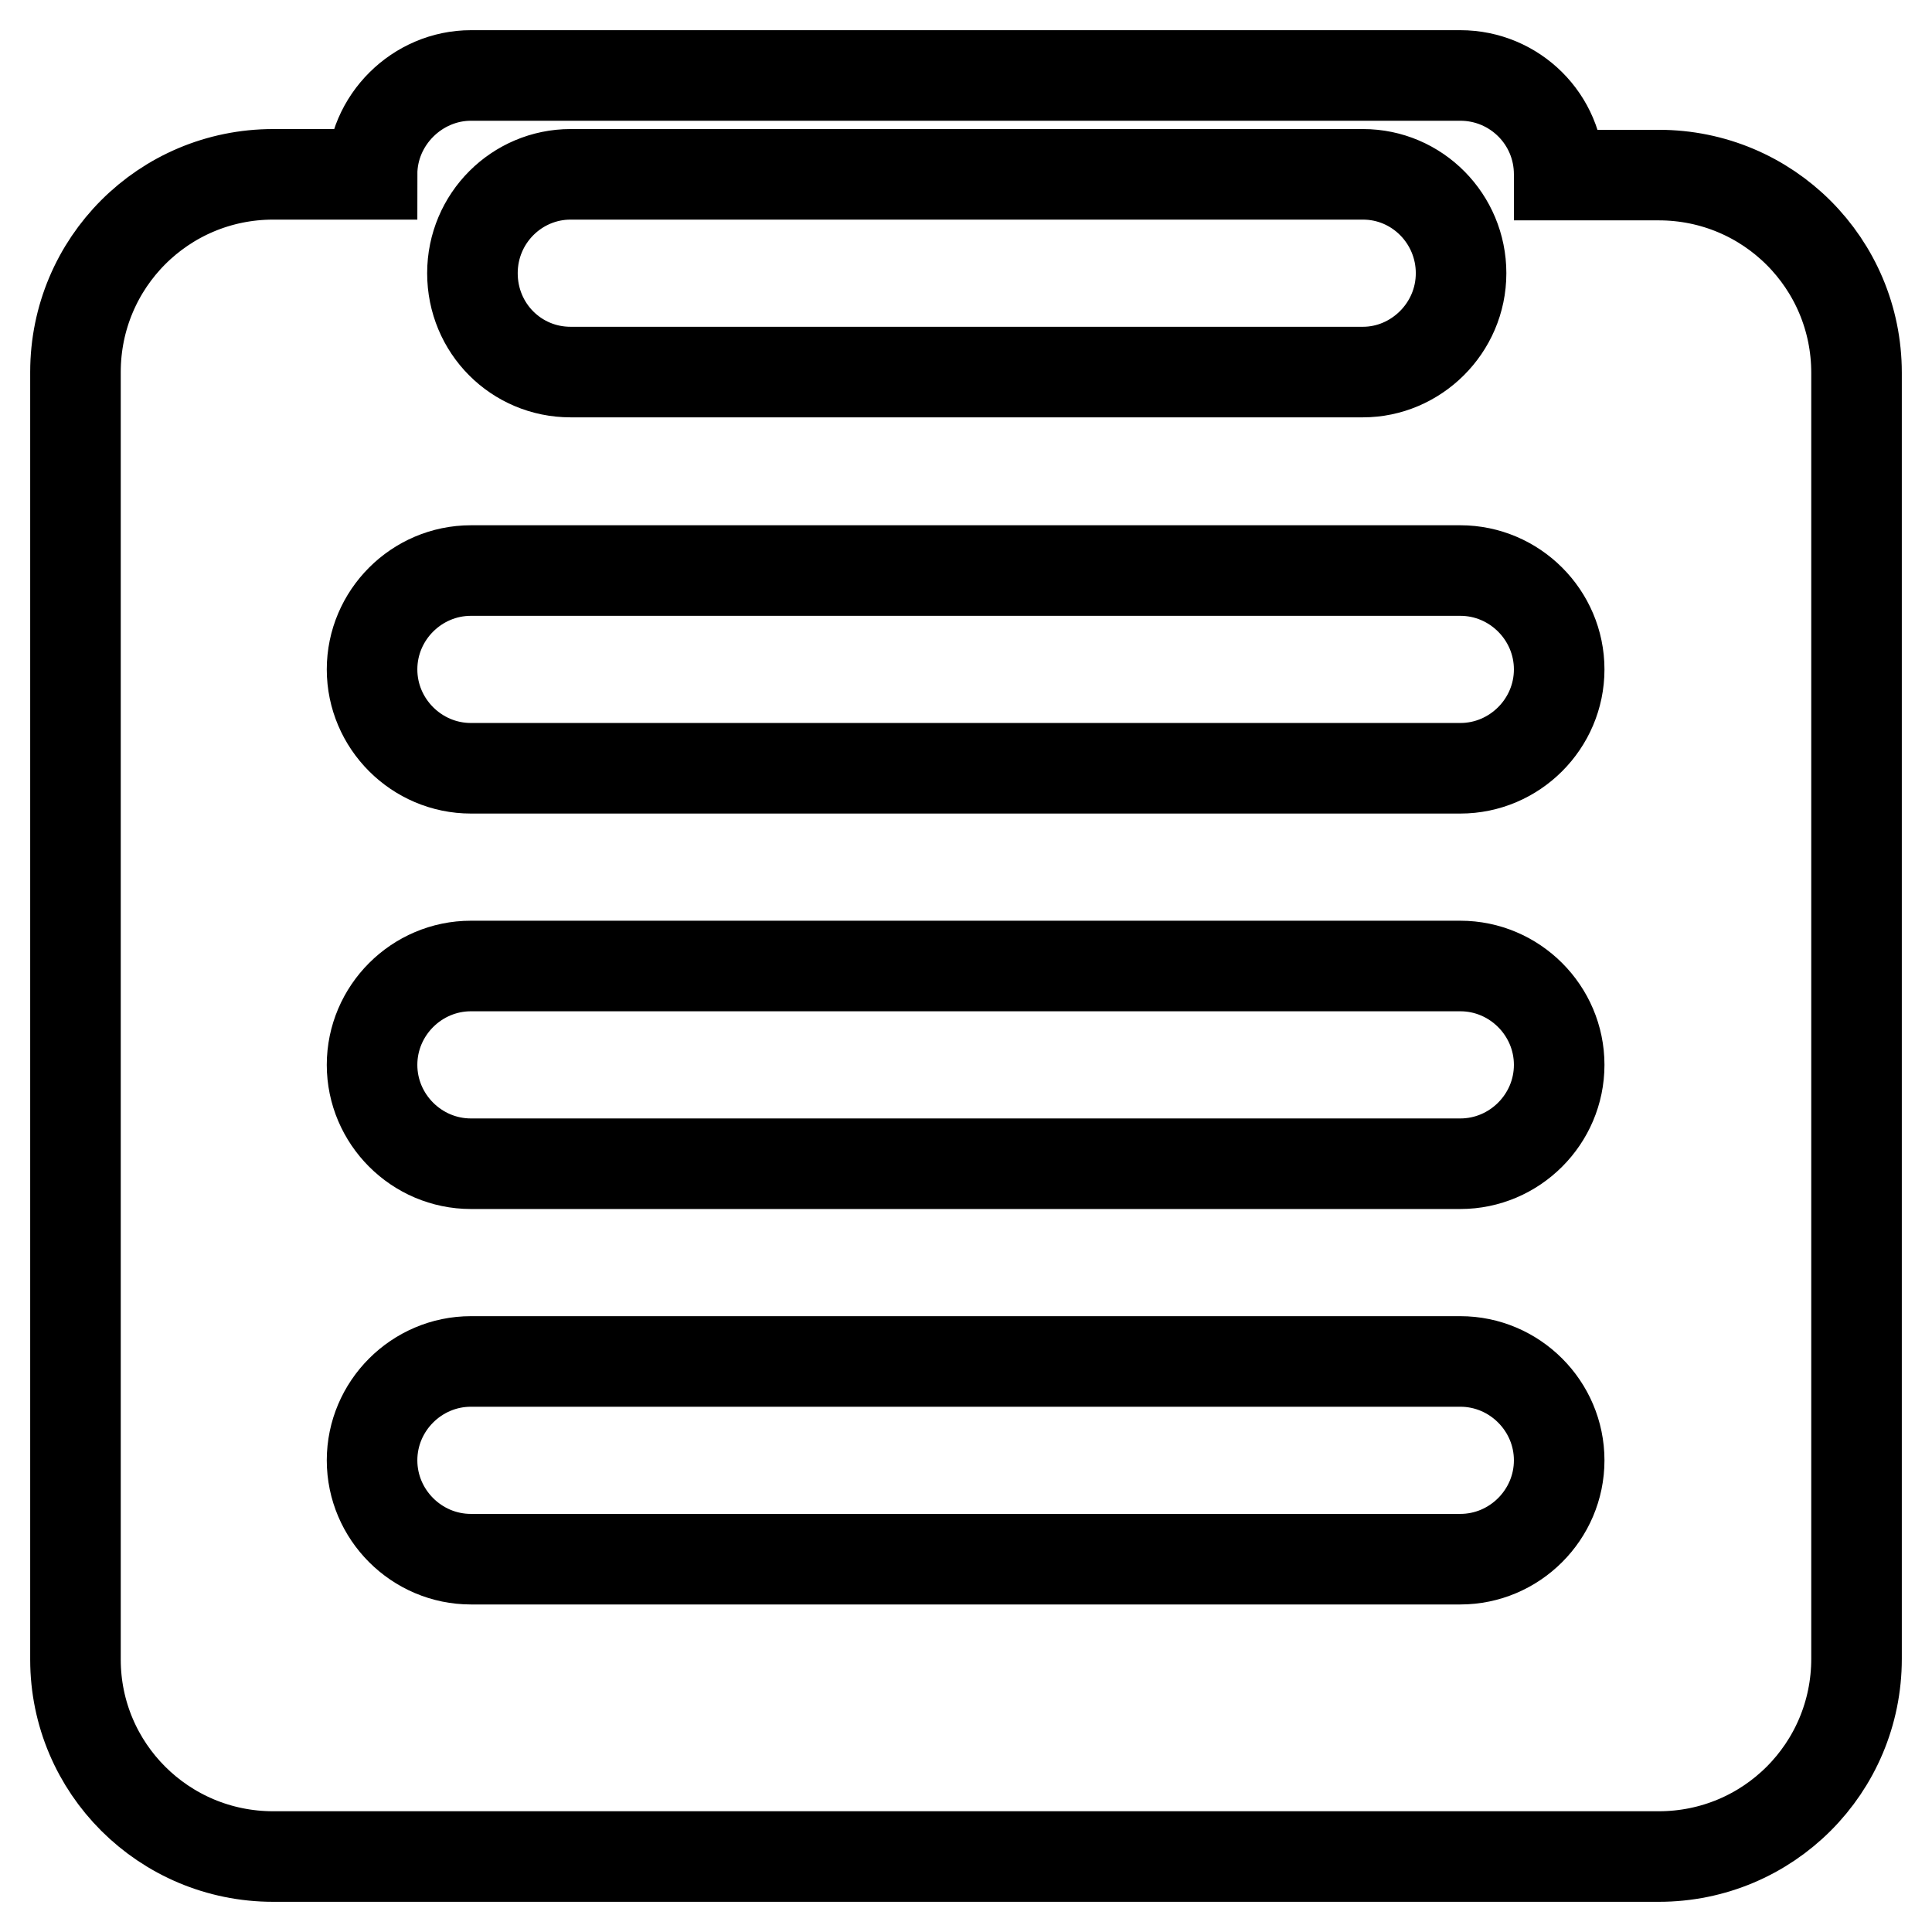 <?xml version="1.0" encoding="utf-8"?>
<!-- Svg Vector Icons : http://www.onlinewebfonts.com/icon -->
<!DOCTYPE svg PUBLIC "-//W3C//DTD SVG 1.1//EN" "http://www.w3.org/Graphics/SVG/1.1/DTD/svg11.dtd">
<svg version="1.1" xmlns="http://www.w3.org/2000/svg" xmlns:xlink="http://www.w3.org/1999/xlink" x="0px" y="0px" viewBox="0 0 256 256" enable-background="new 0 0 256 256" xml:space="preserve">
<g> <path stroke-width="12" fill-opacity="0" stroke="#000000"  d="M193.6,36.2L193.6,36.2c0-7.2-5.8-13.1-13-13.1h-105c-7.1,0-13,5.8-13,13.1v0c0,7.3,5.8,13.1,13,13.1h105 C187.6,49.3,193.6,43.5,193.6,36.2L193.6,36.2L193.6,36.2z M49.3,23.1c0-7.2,6-13.1,13.1-13.1h131.1c7.2,0,13.1,5.8,13.1,13.1 c0,0,0,0,0,0.1h13.2c14.5,0,26.2,11.7,26.2,26.2v170.4c0,14.5-11.7,26.2-26.2,26.2H36.2C21.7,246,10,234.3,10,219.9 c0,0,0-0.1,0-0.1V49.3c0-14.5,11.7-26.2,26.2-26.2L49.3,23.1L49.3,23.1z M62.4,75.6c-7.2,0-13.1,5.9-13.1,13.1s5.9,13.1,13.1,13.1 h131.1c7.2,0,13.1-5.9,13.1-13.1s-5.9-13.1-13.1-13.1H62.4z M62.4,128c-7.2,0-13.1,5.9-13.1,13.1s5.9,13.1,13.1,13.1h131.1 c7.2,0,13.1-5.9,13.1-13.1s-5.9-13.1-13.1-13.1H62.4z M62.4,180.4c-7.2,0-13.1,5.9-13.1,13.1s5.9,13.1,13.1,13.1h131.1 c7.2,0,13.1-5.9,13.1-13.1s-5.9-13.1-13.1-13.1H62.4z"/></g>
</svg>